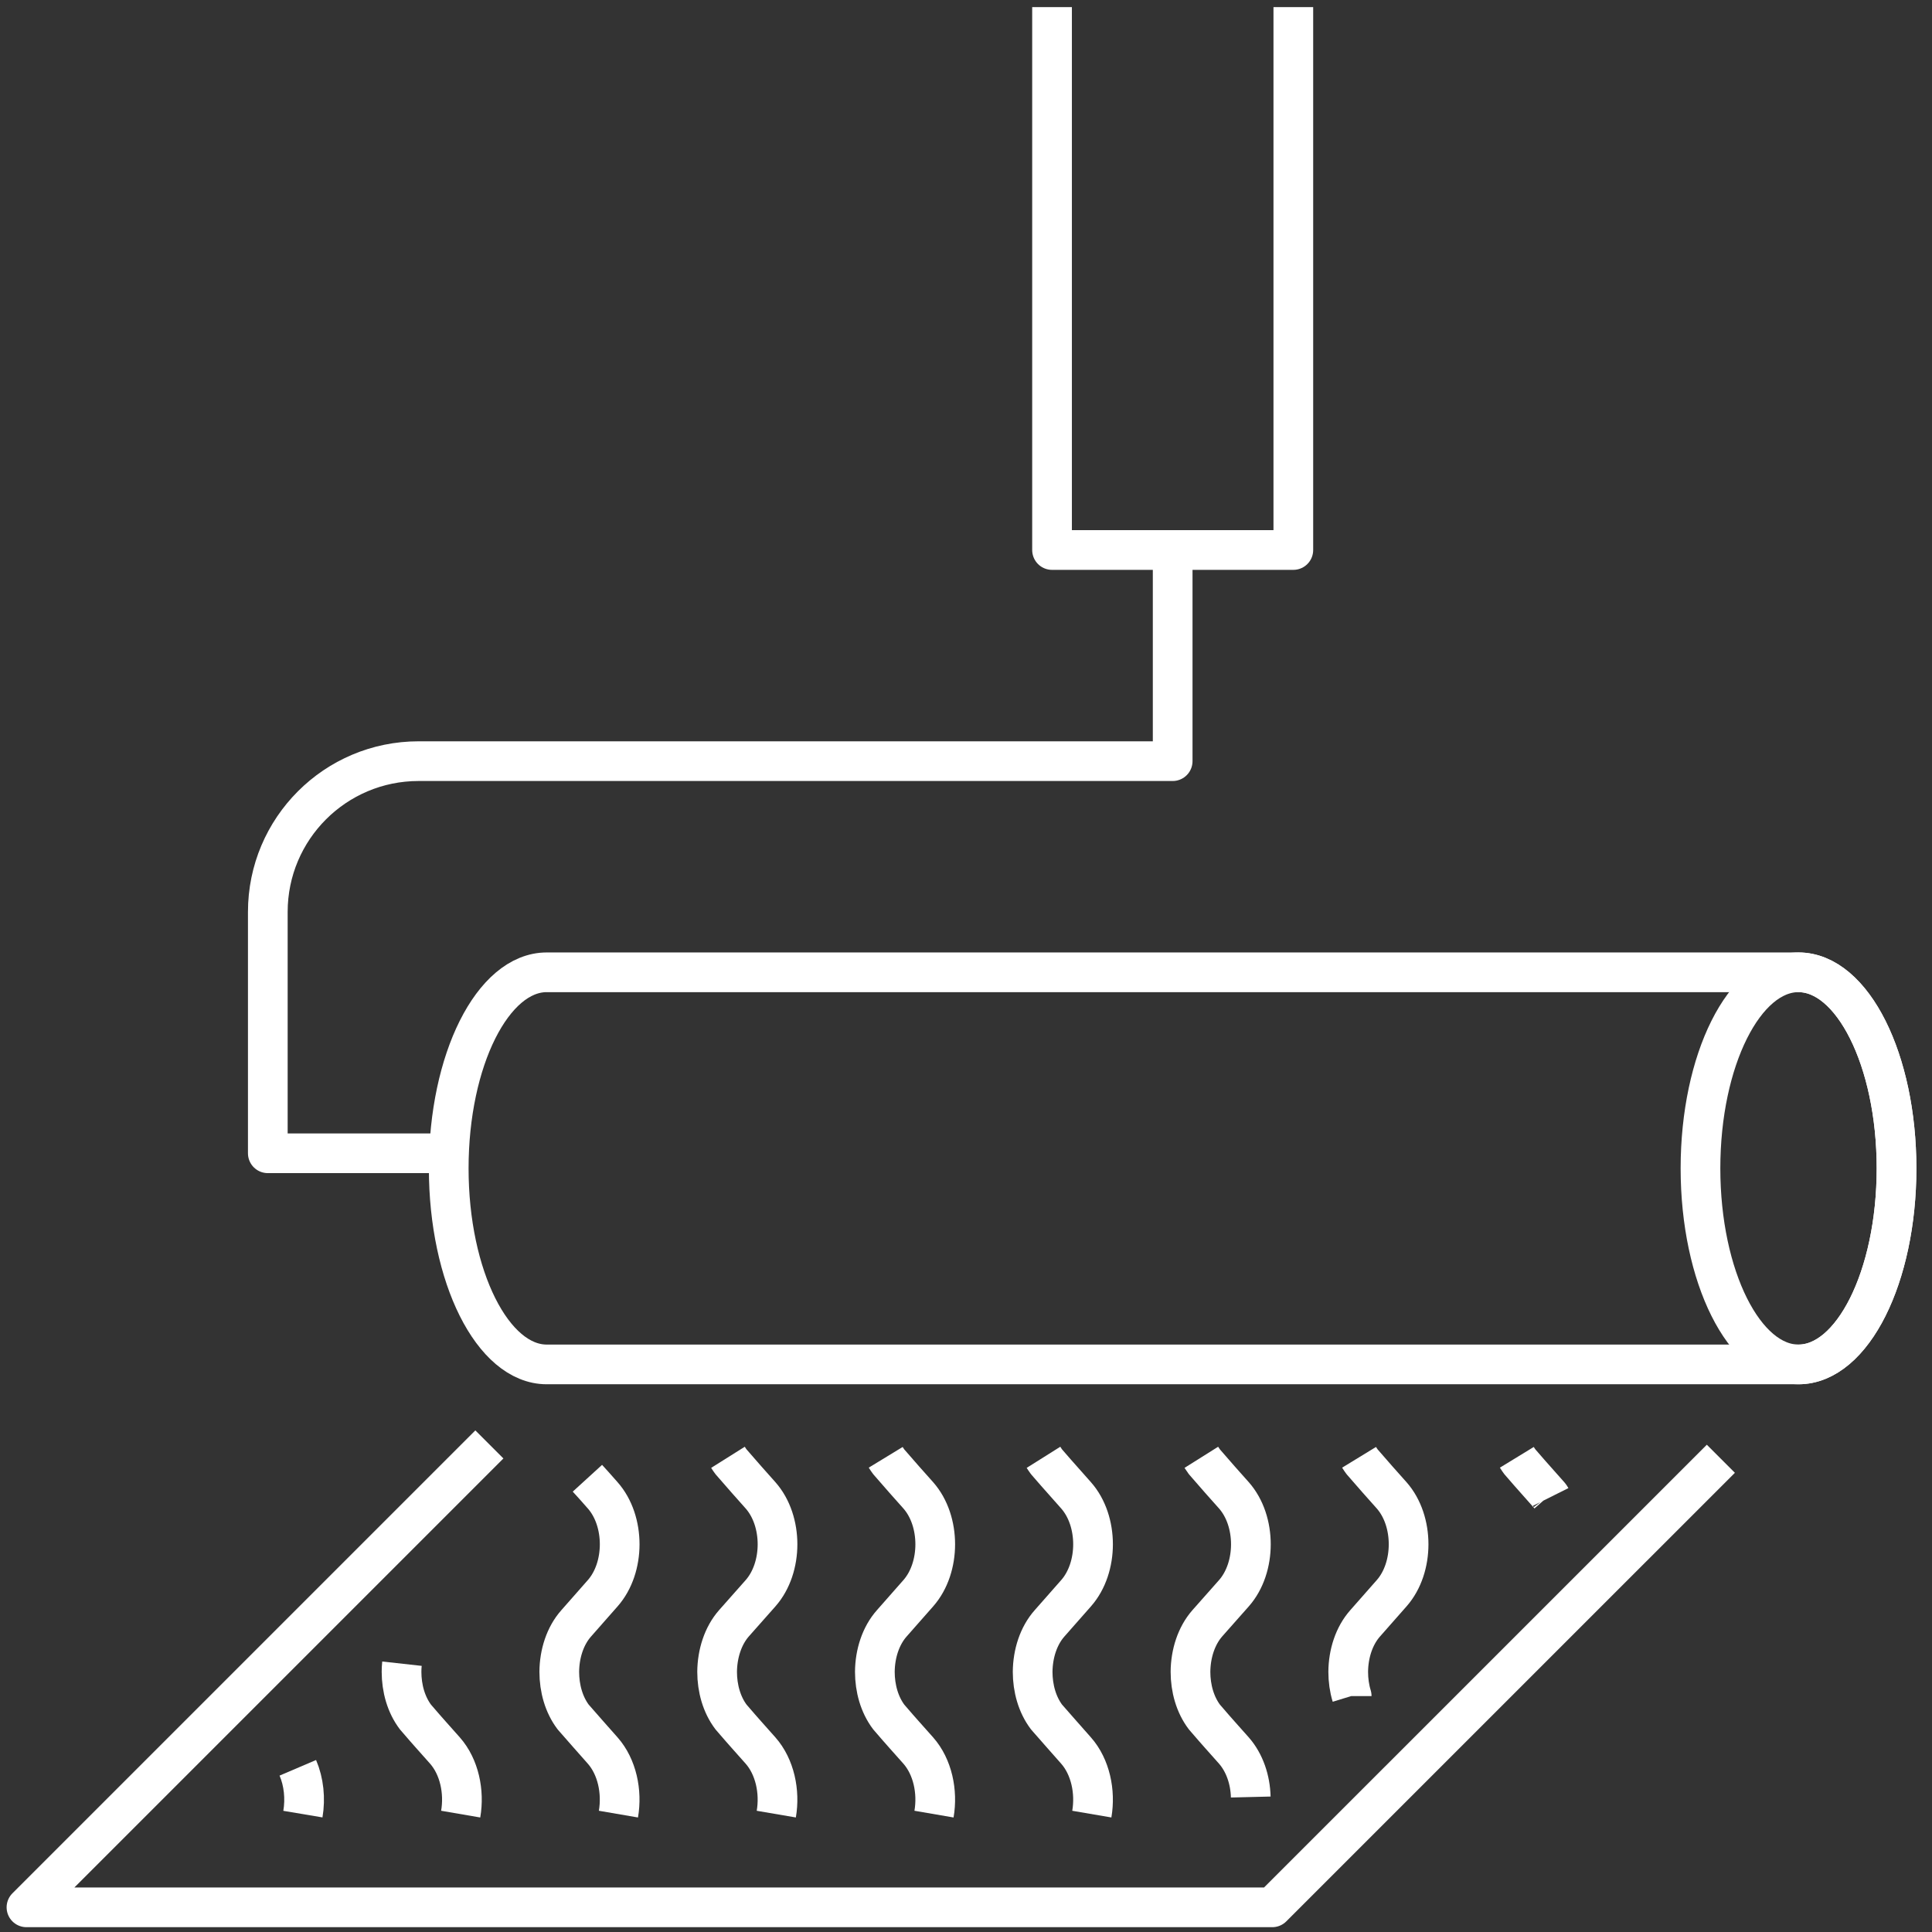 <svg width="73" height="73" viewBox="0 0 73 73" fill="none" xmlns="http://www.w3.org/2000/svg">
<rect x="0" y="0" width="73" height="73" fill="#333333" stroke="none"/>
<path d="M71.66 44.146C71.66 48.237 69.996 51.554 67.956 51.554H20.658C18.619 51.554 16.955 48.237 16.955 44.146C16.955 40.054 18.619 36.738 20.658 36.738H67.956C69.996 36.738 71.66 40.055 71.66 44.146Z" stroke="white" stroke-width="1.5" stroke-miterlimit="10" stroke-linejoin="round"/>
<path d="M67.956 51.554C70.001 51.554 71.66 48.237 71.66 44.146C71.66 40.054 70.001 36.738 67.956 36.738C65.91 36.738 64.252 40.054 64.252 44.146C64.252 48.237 65.91 51.554 67.956 51.554Z" stroke="white" stroke-width="1.5" stroke-miterlimit="10" stroke-linejoin="round"/>
<path d="M39.751 0.268V20.782H48.868V0.268" stroke="white" stroke-width="1.5" stroke-miterlimit="10" stroke-linejoin="round"/>
<path d="M44.309 20.782V28.76H15.817C12.67 28.76 10.119 31.311 10.119 34.458V43.576H16.957" stroke="white" stroke-width="1.5" stroke-miterlimit="10" stroke-linejoin="round"/>
<path d="M65.022 55.119L48.072 72.068H1L18.491 54.577" stroke="white" stroke-width="1.5" stroke-miterlimit="10" stroke-linejoin="round"/>
<path d="M11.253 66.796C11.482 67.332 11.544 67.957 11.445 68.546" stroke="white" stroke-width="1.5" stroke-miterlimit="10" stroke-linejoin="round"/>
<path d="M15.188 62.862C15.177 62.961 15.172 63.065 15.172 63.169C15.172 63.79 15.344 64.41 15.699 64.878C16.272 65.545 16.303 65.566 16.813 66.144C17.355 66.759 17.553 67.697 17.407 68.546" stroke="white" stroke-width="1.5" stroke-miterlimit="10" stroke-linejoin="round"/>
<path d="M22.195 55.855C22.361 56.037 22.481 56.167 22.773 56.501C23.628 57.469 23.628 59.231 22.773 60.2L21.773 61.336C21.351 61.81 21.137 62.487 21.132 63.169C21.132 63.79 21.304 64.41 21.658 64.878C22.236 65.545 22.267 65.566 22.773 66.144C23.315 66.759 23.513 67.697 23.367 68.546" stroke="white" stroke-width="1.5" stroke-miterlimit="10" stroke-linejoin="round"/>
<path d="M27.506 55.064C27.543 55.123 27.581 55.18 27.623 55.235C28.238 55.948 28.222 55.917 28.737 56.501C29.592 57.469 29.592 59.231 28.737 60.2L27.732 61.335C27.315 61.81 27.102 62.487 27.096 63.169C27.096 63.79 27.268 64.41 27.623 64.878C28.196 65.545 28.227 65.566 28.737 66.144C29.279 66.759 29.477 67.697 29.332 68.546" stroke="white" stroke-width="1.5" stroke-miterlimit="10" stroke-linejoin="round"/>
<path d="M33.466 55.064C33.502 55.123 33.541 55.18 33.582 55.235C34.197 55.948 34.181 55.917 34.697 56.501C35.551 57.469 35.551 59.231 34.697 60.2L33.697 61.335C33.275 61.81 33.061 62.487 33.056 63.169C33.056 63.79 33.228 64.41 33.582 64.878C34.155 65.545 34.187 65.566 34.697 66.144C35.239 66.759 35.437 67.697 35.291 68.546" stroke="white" stroke-width="1.5" stroke-miterlimit="10" stroke-linejoin="round"/>
<path d="M39.428 55.064C39.465 55.123 39.503 55.18 39.544 55.235C40.159 55.948 40.149 55.917 40.659 56.501C41.514 57.469 41.514 59.231 40.659 60.2L39.659 61.335C39.237 61.81 39.024 62.487 39.018 63.169C39.018 63.79 39.19 64.41 39.544 64.878C40.123 65.545 40.154 65.566 40.659 66.144C41.201 66.759 41.399 67.697 41.254 68.546" stroke="white" stroke-width="1.5" stroke-miterlimit="10" stroke-linejoin="round"/>
<path d="M45.392 55.064C45.429 55.123 45.468 55.18 45.509 55.235C46.123 55.948 46.108 55.917 46.623 56.501C47.478 57.469 47.478 59.231 46.623 60.2L45.618 61.335C45.201 61.81 44.987 62.487 44.982 63.169C44.982 63.79 45.154 64.41 45.509 64.878C46.082 65.545 46.113 65.566 46.623 66.144C47.029 66.608 47.243 67.249 47.259 67.9" stroke="white" stroke-width="1.5" stroke-miterlimit="10" stroke-linejoin="round"/>
<path d="M51.073 64.086V64.081C50.984 63.789 50.942 63.482 50.942 63.169C50.947 62.487 51.161 61.81 51.583 61.335L52.583 60.2C53.437 59.231 53.437 57.469 52.583 56.501C52.067 55.917 52.083 55.948 51.468 55.235C51.427 55.18 51.388 55.123 51.352 55.064" stroke="white" stroke-width="1.5" stroke-miterlimit="10" stroke-linejoin="round"/>
<path d="M57.313 55.064C57.349 55.123 57.388 55.18 57.429 55.235C58.044 55.948 58.033 55.917 58.544 56.501C58.559 56.521 58.581 56.543 58.591 56.563" stroke="white" stroke-width="1.5" stroke-miterlimit="10" stroke-linejoin="round"/>
</svg>
